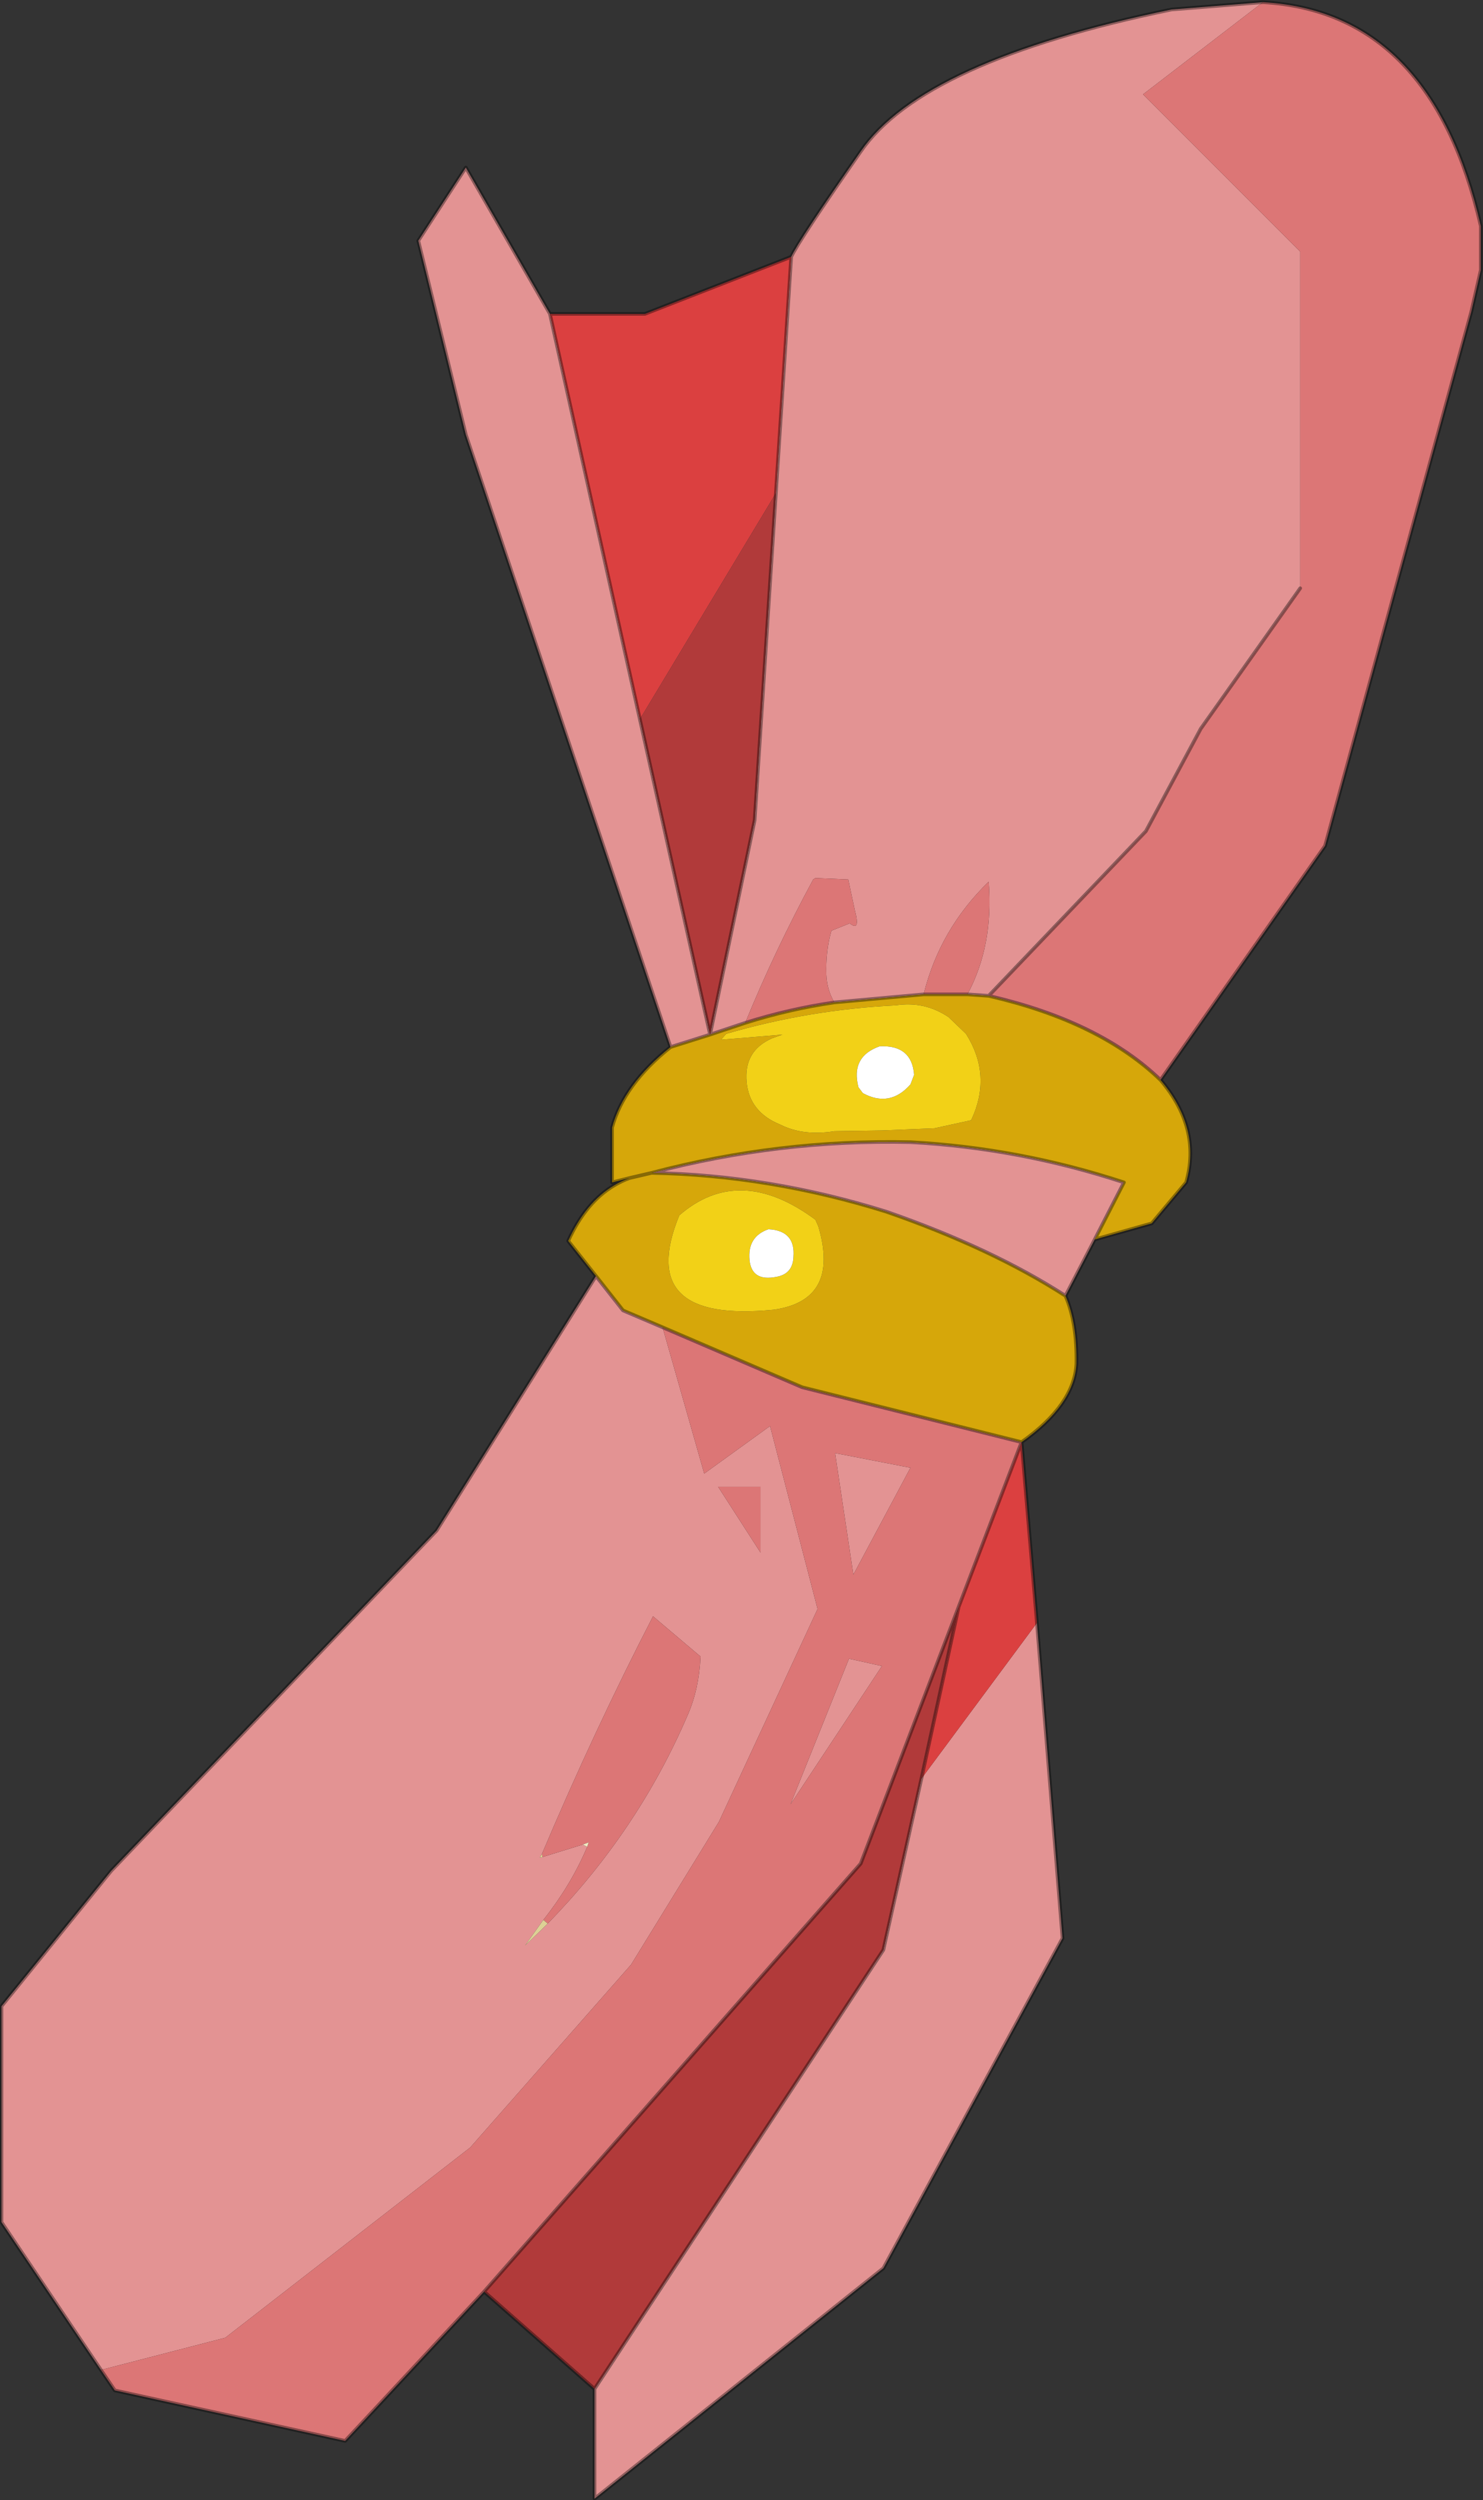 <?xml version="1.0"?>
<svg xmlns="http://www.w3.org/2000/svg" xmlns:xlink="http://www.w3.org/1999/xlink" width="101.4px" height="170.85px"><rect width="100%" height="100%" fill="#333333" stroke="none"/><g transform="matrix(1, 0, 0, 1, -207.75, -79.05)"><use xlink:href="#object-0" width="101.4" height="170.85" transform="matrix(1, 0, 0, 1, 207.75, 79.05)"/></g><defs><g transform="matrix(1, 0, 0, 1, -207.75, -79.05)" id="object-0"><path fill-rule="evenodd" fill="#e39393" stroke="none" d="M261.85 96.6Q262.35 95.5 266.6 89.4Q270.85 83.2 287.85 79.7L294.1 79.2L285.9 85.5L296.65 96.25L296.65 119.25L289.85 128.85L286.1 135.85L275.35 147.1L273.9 147Q275.7 143.65 275.35 139.3Q272 142.55 270.9 147L264.8 147.55Q264.3 146.7 264.25 145.65Q264.2 144.05 264.6 142.65L265.85 142.15Q266.6 142.75 266.2 141.25L265.75 139.15L263.5 139.05L263.35 139.15Q260.75 143.95 258.7 148.95L256.3 149.75L259.35 135.1L260.8 112.75L261.85 96.6M282.6 163.75L280.6 167.6Q275.55 164.35 268.35 161.85Q260.35 159.35 252.3 159.2Q261 156.9 270 157.1Q277.45 157.5 284.6 159.85L282.6 163.75M278.65 189.95L280.4 211.5L268.15 234.05L248.4 249.8L248.4 242.3L268.15 212.3L270.75 200.6L278.65 189.95M214.65 241L207.85 230.9L207.85 216.15L215.35 206.9L237.6 183.65L248.5 166.25L250.35 168.6L253.05 169.75L255.9 179.75L260.4 176.5L263.65 189L256.9 203.55L250.9 213.3L239.9 225.8L223.15 238.8L214.65 241M253.6 150.6L239.6 108.75L236.35 95.5L239.6 90.5L245.35 100.5L251.5 128.2L256.3 149.75L253.6 150.6M259.75 180.65L256.85 180.65L259.75 185.15L259.75 180.65M245.2 210.5Q251.35 204.2 254.75 196.3Q255.55 194.5 255.65 192.25L252.4 189.5Q248.4 197.25 244.8 205.75L244.65 206L244.85 205.95L247.6 205.1L247.9 205.25Q246.8 207.85 244.9 210.25L243.65 212L245.2 210.5M264.85 178.35L270 179.35L266.1 186.65L264.85 178.35M265.8 192.4L268.05 192.9L261.8 202.35L265.8 192.4"/><path fill-rule="evenodd" fill="#dc7676" stroke="none" d="M294.1 79.2Q305.65 79.85 309 94.5L309 97.5L308.35 100.35L298.35 136.85L287.1 152.85Q282.95 148.85 275.35 147.1L286.1 135.85L289.85 128.85L296.65 119.25L296.65 96.25L285.9 85.5L294.1 79.2M240.85 235.65L231.35 245.85L215.6 242.4L214.65 241L223.15 238.8L239.9 225.8L250.9 213.3L256.9 203.55L263.65 189L260.4 176.5L255.9 179.75L253.05 169.75L262.6 173.85L277.6 177.6L273.3 188.85L266.6 206.4L240.85 235.65M258.7 148.95Q260.75 143.95 263.35 139.15L263.5 139.05L265.75 139.15L266.2 141.25Q266.6 142.75 265.85 142.15L264.6 142.65Q264.2 144.05 264.25 145.65Q264.3 146.7 264.8 147.55Q261.7 148 258.7 148.95M270.9 147Q272 142.55 275.35 139.3Q275.7 143.65 273.9 147L273.45 147L270.9 147M259.75 180.65L259.75 185.15L256.85 180.65L259.75 180.65M244.8 205.75Q248.4 197.25 252.4 189.5L255.65 192.25Q255.55 194.5 254.75 196.3Q251.35 204.2 245.2 210.5L244.9 210.25Q246.8 207.85 247.9 205.25L248 204.95L247.6 205.1L244.85 205.95L244.8 205.75M264.85 178.35L266.1 186.65L270 179.35L264.85 178.35M265.8 192.4L261.8 202.35L268.05 192.9L265.8 192.4"/><path fill-rule="evenodd" fill="#d6a70a" stroke="none" d="M287.1 152.85Q289.9 156.15 288.85 159.85L286.5 162.65L282.6 163.75L284.6 159.85Q277.45 157.5 270 157.1Q261 156.9 252.3 159.2Q260.35 159.35 268.35 161.85Q275.55 164.35 280.6 167.6Q281.4 169.45 281.35 172.25Q281.2 175.05 277.6 177.6L262.6 173.85L253.05 169.75L250.35 168.6L248.5 166.25L246.6 163.85Q247.8 161.2 249.75 160.05Q250.25 159.75 250.8 159.55L249.6 159.85L249.6 156.1Q250.4 153.15 253.6 150.6L256.3 149.75L258.7 148.95Q261.7 148 264.8 147.55L270.9 147L273.45 147L273.9 147L275.35 147.1Q282.95 148.85 287.1 152.85M273.8 149.7L272.6 148.55Q270.95 147.45 269 147.75Q263.05 148.05 257.4 149.7L257.05 150.1L261.25 149.75L260.55 150Q258.6 150.85 258.8 153Q259 155.05 261.1 155.9Q262.7 156.7 264.8 156.35L268.05 156.3L271.65 156.15L274.15 155.6Q275.6 152.55 273.8 149.7M263.5 162.4Q258.3 158.55 254.2 162.1Q251.15 169.5 260.65 168.55Q265.2 167.9 263.7 162.85L263.5 162.4M252.3 159.2L250.8 159.55L252.3 159.2"/><path fill-rule="evenodd" fill="#db4040" stroke="none" d="M277.6 177.6L278.65 189.95L270.75 200.6L273.3 188.85L277.6 177.6M245.35 100.5L251.85 100.5L261.85 96.6L260.8 112.75L251.5 128.2L245.35 100.5"/><path fill-rule="evenodd" fill="#b13a3a" stroke="none" d="M248.4 242.3L240.85 235.65L266.6 206.4L273.3 188.85L270.75 200.6L268.15 212.3L248.4 242.3M260.8 112.75L259.35 135.1L256.3 149.75L251.5 128.2L260.8 112.75"/><path fill-rule="evenodd" fill="#f2d117" stroke="none" d="M273.8 149.7Q275.6 152.55 274.15 155.6L271.65 156.15L268.05 156.3L264.8 156.35Q262.7 156.7 261.1 155.9Q259 155.05 258.8 153Q258.6 150.85 260.55 150L261.25 149.75L257.05 150.1L257.4 149.7Q263.05 148.05 269 147.75Q270.95 147.45 272.6 148.55L273.8 149.7M266.75 153.75Q268.6 154.75 270 153.15L270.25 152.5Q270.1 150.45 267.9 150.55Q265.9 151.25 266.45 153.35L266.75 153.75M263.5 162.4L263.7 162.85Q265.2 167.9 260.65 168.55Q251.15 169.5 254.2 162.1Q258.3 158.55 263.5 162.4M259 165.15Q259.15 166.65 260.85 166.3Q261.95 166.1 262 164.95Q262.15 163.15 260.3 163.05Q258.85 163.55 259 165.15"/><path fill-rule="evenodd" fill="#ffffff" stroke="none" d="M266.75 153.75L266.45 153.35Q265.9 151.25 267.9 150.55Q270.1 150.45 270.25 152.5L270 153.15Q268.6 154.75 266.75 153.75M259 165.15Q258.85 163.55 260.3 163.05Q262.15 163.15 262 164.95Q261.95 166.1 260.85 166.3Q259.15 166.65 259 165.15"/><path fill-rule="evenodd" fill="#ddd195" stroke="none" d="M244.8 205.75L244.85 205.95L244.65 206L244.8 205.75M244.9 210.25L245.2 210.5L243.65 212L244.9 210.25"/><path fill-rule="evenodd" fill="#f1eac2" stroke="none" d="M247.6 205.1L248 204.95L247.9 205.25L247.6 205.1"/><path fill="none" stroke="#000000" stroke-opacity="0.373" stroke-width="0.25" stroke-linecap="round" stroke-linejoin="round" d="M261.85 96.6Q262.35 95.5 266.6 89.4Q270.85 83.2 287.85 79.7L294.1 79.2Q305.65 79.85 309 94.5L309 97.5L308.35 100.35L298.35 136.85L287.1 152.85Q289.9 156.15 288.85 159.85L286.5 162.65L282.6 163.75L280.6 167.6Q281.4 169.45 281.35 172.25Q281.2 175.05 277.6 177.6L278.65 189.95L280.4 211.5L268.15 234.05L248.4 249.8L248.4 242.3L240.85 235.65L231.35 245.85L215.6 242.4L214.65 241L207.85 230.9L207.85 216.15L215.35 206.9L237.6 183.65L248.5 166.25L246.6 163.85Q247.8 161.2 249.75 160.05Q250.25 159.75 250.8 159.55L249.6 159.85L249.6 156.1Q250.4 153.15 253.6 150.6L239.6 108.75L236.35 95.5L239.6 90.5L245.35 100.5L251.85 100.5L261.85 96.6L260.8 112.75L259.35 135.1L256.3 149.75L258.7 148.95Q261.7 148 264.8 147.55L270.9 147L273.45 147L273.9 147L275.35 147.1L286.1 135.85L289.85 128.85L296.65 119.25M251.5 128.2L245.35 100.5M282.6 163.75L284.6 159.85Q277.45 157.5 270 157.1Q261 156.9 252.3 159.2Q260.35 159.35 268.35 161.85Q275.55 164.35 280.6 167.6M253.6 150.6L256.3 149.75L251.5 128.2M250.8 159.55L252.3 159.2M248.5 166.25L250.35 168.6L253.05 169.75L262.6 173.85L277.6 177.6L273.3 188.85L270.75 200.6L268.15 212.3L248.4 242.3M275.35 147.1Q282.95 148.85 287.1 152.85M273.3 188.85L266.6 206.4L240.85 235.65"/></g></defs></svg>
